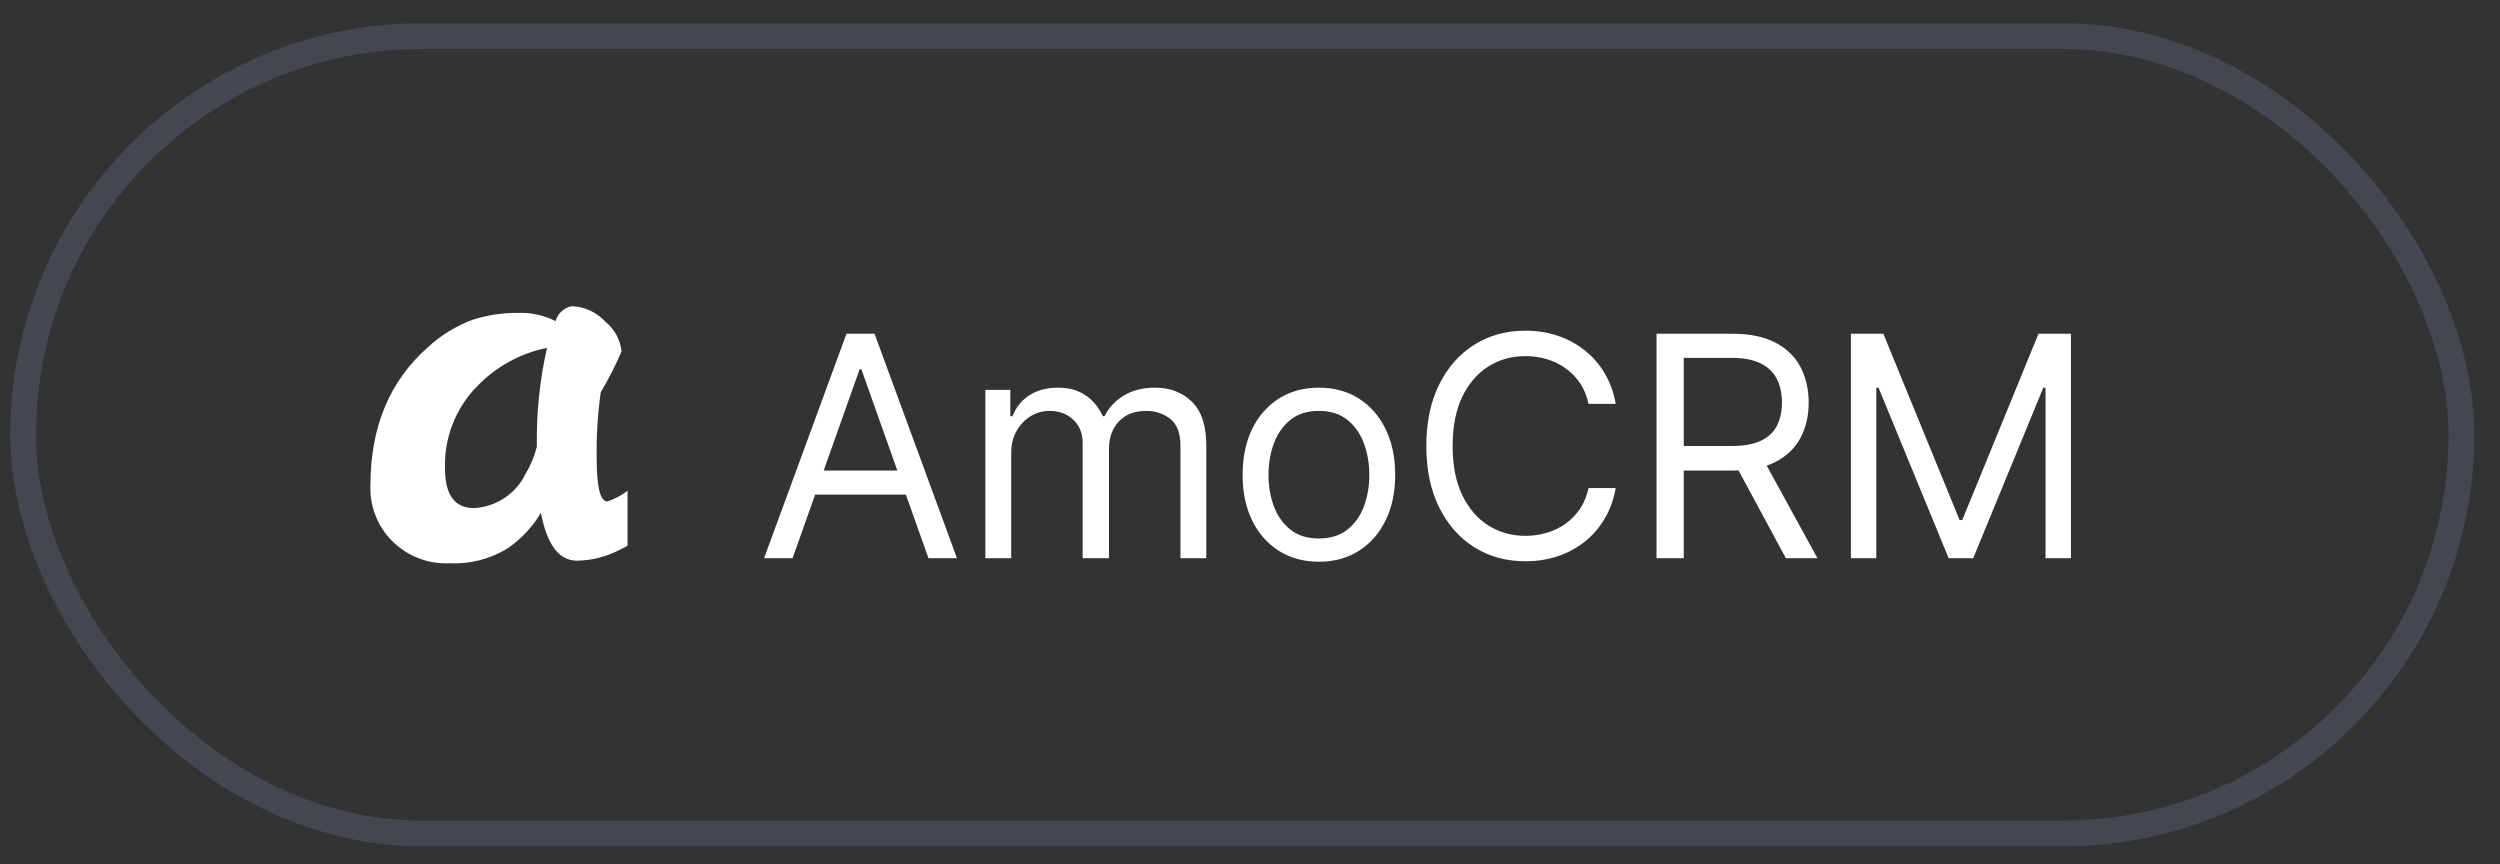 <?xml version="1.0" encoding="UTF-8"?> <svg xmlns="http://www.w3.org/2000/svg" width="81" height="28" viewBox="0 0 81 28" fill="none"><rect x="0" y="0" width="81" height="28" fill="#333333" stroke="none"/><rect x="0.75" y="1.17" width="79" height="25.833" rx="12.917" stroke="#A9BEFF" stroke-opacity="0.15" stroke-width="0.833"></rect><g clip-path="url(#clip0_329_2636)"><path fill-rule="evenodd" clip-rule="evenodd" d="M20.333 15.902C20.136 16.052 19.915 16.169 19.679 16.247C19.448 16.248 19.333 15.786 19.333 14.862C19.319 14.142 19.363 13.422 19.464 12.709C19.716 12.283 19.941 11.843 20.138 11.389C20.119 11.203 20.064 11.022 19.975 10.857C19.886 10.693 19.766 10.547 19.62 10.43C19.481 10.276 19.313 10.152 19.125 10.065C18.938 9.977 18.734 9.928 18.527 9.921C18.403 9.943 18.288 10.001 18.195 10.086C18.102 10.172 18.035 10.282 18.002 10.405C17.62 10.212 17.196 10.12 16.769 10.138C16.281 10.135 15.796 10.208 15.33 10.355C14.785 10.554 14.285 10.86 13.859 11.256C12.621 12.347 12.002 13.838 12.002 15.729C11.989 16.059 12.044 16.387 12.163 16.694C12.282 17.001 12.462 17.281 12.692 17.515C12.935 17.762 13.226 17.954 13.548 18.081C13.869 18.207 14.213 18.265 14.558 18.25C15.206 18.283 15.849 18.123 16.407 17.791C16.864 17.489 17.246 17.086 17.525 16.614C17.722 17.649 18.111 18.166 18.692 18.166C19.148 18.16 19.597 18.051 20.006 17.85C20.117 17.797 20.227 17.741 20.333 17.68V15.902ZM14.652 13.775C14.821 13.328 15.077 12.919 15.405 12.572V12.574C16.022 11.906 16.833 11.45 17.723 11.27C17.486 12.321 17.376 13.397 17.394 14.475C17.312 14.792 17.185 15.096 17.016 15.376C16.86 15.689 16.624 15.954 16.332 16.144C16.04 16.335 15.703 16.444 15.355 16.462C14.731 16.462 14.418 16.033 14.418 15.176C14.403 14.698 14.483 14.222 14.652 13.775Z" fill="white"></path></g><path d="M25.679 18.086H24.756L27.426 10.813H28.335L31.006 18.086H30.082L27.909 11.964H27.852L25.679 18.086ZM26.02 15.245H29.741V16.026H26.02V15.245ZM31.925 18.086V12.631H32.734V13.484H32.806C32.919 13.193 33.103 12.966 33.356 12.805C33.609 12.642 33.913 12.56 34.269 12.56C34.629 12.56 34.928 12.642 35.167 12.805C35.408 12.966 35.597 13.193 35.732 13.484H35.788C35.928 13.202 36.138 12.978 36.417 12.812C36.696 12.644 37.031 12.56 37.422 12.56C37.91 12.56 38.309 12.713 38.619 13.018C38.929 13.322 39.084 13.794 39.084 14.435V18.086H38.246V14.435C38.246 14.033 38.136 13.745 37.916 13.572C37.696 13.4 37.436 13.313 37.138 13.313C36.754 13.313 36.457 13.429 36.247 13.661C36.036 13.891 35.931 14.182 35.931 14.535V18.086H35.078V14.35C35.078 14.04 34.978 13.79 34.776 13.601C34.575 13.409 34.316 13.313 33.999 13.313C33.781 13.313 33.577 13.371 33.388 13.487C33.201 13.603 33.049 13.764 32.933 13.97C32.82 14.174 32.763 14.409 32.763 14.677V18.086H31.925ZM42.732 18.2C42.24 18.2 41.808 18.082 41.436 17.848C41.067 17.614 40.778 17.286 40.569 16.864C40.364 16.443 40.261 15.95 40.261 15.387C40.261 14.819 40.364 14.323 40.569 13.899C40.778 13.475 41.067 13.146 41.436 12.912C41.808 12.678 42.24 12.56 42.732 12.56C43.225 12.56 43.656 12.678 44.025 12.912C44.397 13.146 44.685 13.475 44.891 13.899C45.1 14.323 45.204 14.819 45.204 15.387C45.204 15.95 45.1 16.443 44.891 16.864C44.685 17.286 44.397 17.614 44.025 17.848C43.656 18.082 43.225 18.2 42.732 18.2ZM42.732 17.447C43.106 17.447 43.414 17.351 43.656 17.159C43.897 16.967 44.076 16.715 44.192 16.403C44.308 16.09 44.366 15.752 44.366 15.387C44.366 15.023 44.308 14.683 44.192 14.368C44.076 14.053 43.897 13.799 43.656 13.604C43.414 13.41 43.106 13.313 42.732 13.313C42.358 13.313 42.05 13.41 41.809 13.604C41.567 13.799 41.389 14.053 41.273 14.368C41.157 14.683 41.099 15.023 41.099 15.387C41.099 15.752 41.157 16.09 41.273 16.403C41.389 16.715 41.567 16.967 41.809 17.159C42.05 17.351 42.358 17.447 42.732 17.447ZM52.349 13.086H51.468C51.416 12.833 51.325 12.61 51.195 12.418C51.067 12.227 50.911 12.066 50.726 11.935C50.544 11.803 50.341 11.703 50.119 11.637C49.896 11.571 49.664 11.538 49.423 11.538C48.983 11.538 48.584 11.649 48.226 11.871C47.871 12.094 47.588 12.422 47.377 12.855C47.169 13.288 47.065 13.82 47.065 14.45C47.065 15.079 47.169 15.611 47.377 16.044C47.588 16.477 47.871 16.805 48.226 17.028C48.584 17.25 48.983 17.361 49.423 17.361C49.664 17.361 49.896 17.328 50.119 17.262C50.341 17.196 50.544 17.098 50.726 16.967C50.911 16.835 51.067 16.673 51.195 16.481C51.325 16.287 51.416 16.064 51.468 15.813H52.349C52.283 16.185 52.162 16.517 51.987 16.811C51.812 17.105 51.594 17.354 51.333 17.56C51.073 17.764 50.781 17.919 50.456 18.026C50.134 18.132 49.79 18.185 49.423 18.185C48.803 18.185 48.251 18.034 47.768 17.731C47.285 17.428 46.905 16.997 46.628 16.438C46.351 15.88 46.213 15.217 46.213 14.45C46.213 13.682 46.351 13.02 46.628 12.461C46.905 11.902 47.285 11.471 47.768 11.168C48.251 10.865 48.803 10.714 49.423 10.714C49.79 10.714 50.134 10.767 50.456 10.874C50.781 10.98 51.073 11.136 51.333 11.342C51.594 11.546 51.812 11.794 51.987 12.088C52.162 12.379 52.283 12.712 52.349 13.086ZM53.672 18.086V10.813H56.13C56.698 10.813 57.164 10.91 57.529 11.104C57.893 11.296 58.163 11.56 58.338 11.896C58.514 12.232 58.601 12.615 58.601 13.043C58.601 13.472 58.514 13.852 58.338 14.183C58.163 14.515 57.894 14.775 57.532 14.964C57.17 15.152 56.707 15.245 56.144 15.245H54.155V14.45H56.115C56.504 14.45 56.816 14.393 57.053 14.279C57.292 14.165 57.465 14.005 57.571 13.796C57.68 13.585 57.735 13.335 57.735 13.043C57.735 12.752 57.68 12.498 57.571 12.28C57.462 12.062 57.288 11.894 57.049 11.776C56.81 11.655 56.494 11.595 56.101 11.595H54.553V18.086H53.672ZM57.095 14.819L58.885 18.086H57.862L56.101 14.819H57.095ZM59.969 10.813H61.02L63.491 16.85H63.577L66.048 10.813H67.099V18.086H66.275V12.56H66.204L63.932 18.086H63.136L60.864 12.56H60.792V18.086H59.969V10.813Z" fill="white"></path><defs><clipPath id="clip0_329_2636"><rect width="8.333" height="8.333" fill="white" transform="translate(12 9.92)"></rect></clipPath></defs></svg> 